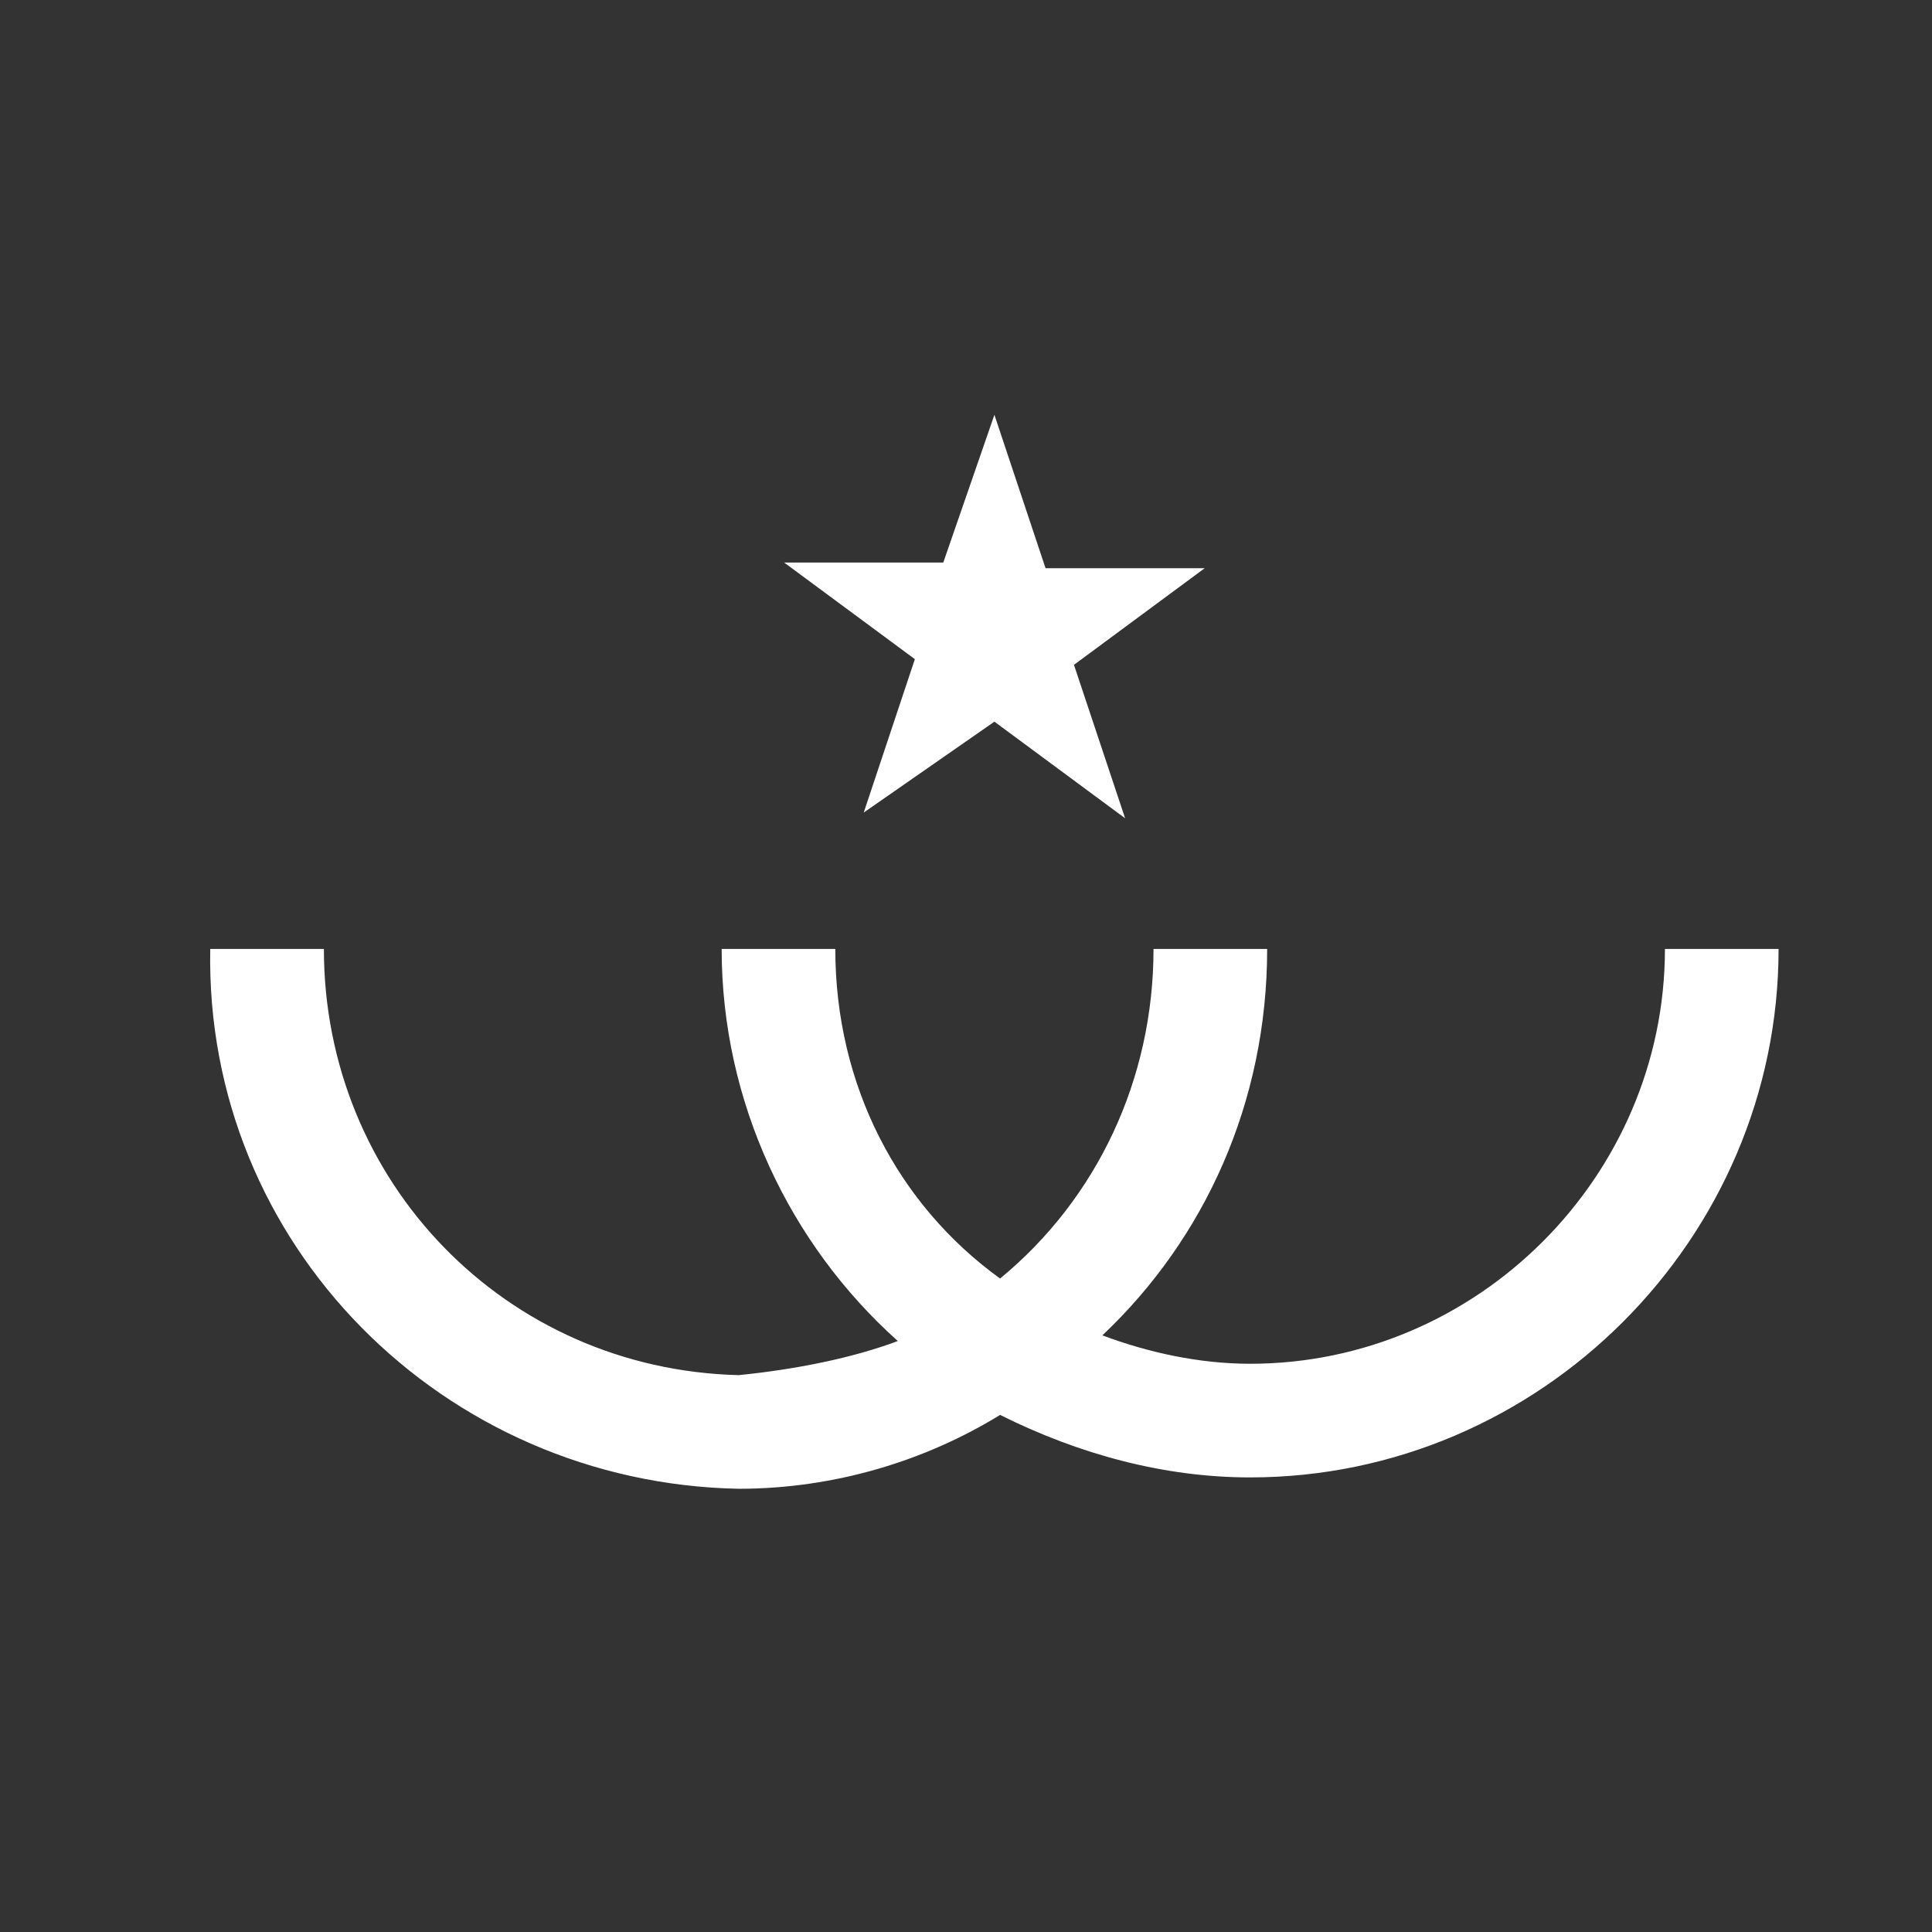 <?xml version="1.0" encoding="UTF-8"?>
<!-- Generator: Adobe Illustrator 24.1.0, SVG Export Plug-In . SVG Version: 6.00 Build 0)  -->
<svg xmlns="http://www.w3.org/2000/svg" xmlns:xlink="http://www.w3.org/1999/xlink" version="1.1" id="Layer_1" x="0px" y="0px" viewBox="0 0 34 34" style="enable-background:new 0 0 34 34;" xml:space="preserve">
<rect x="0" y="0" width="34" height="34" fill="#333333" stroke="none"/>
<style type="text/css">
	.st0{fill:#FFFFFF;}
</style>
<g>
	<path class="st0" d="M29.3,16.7c0,4-3.3,7.3-7.3,7.3c-0.9,0-1.8-0.2-2.6-0.5c1.8-1.7,2.9-4.1,2.9-6.8h-2c0,2.3-1,4.4-2.7,5.8   c-1.8-1.3-2.9-3.4-2.9-5.8h-2c0,2.7,1.2,5.2,3.1,6.9C15,23.9,14,24.1,13,24.2c-4.1-0.1-7.3-3.4-7.3-7.5h-2   c-0.1,5.2,4.1,9.4,9.3,9.5c1.7,0,3.3-0.5,4.6-1.3C19,25.6,20.5,26,22,26c5.1,0,9.3-4.2,9.3-9.3H29.3z"></path>
	<polygon class="st0" points="15.2,14.3 17.5,12.7 19.8,14.4 18.9,11.7 21.2,10 18.4,10 17.5,7.3 16.6,9.9 13.8,9.9 16.1,11.6  "></polygon>
</g>
</svg>
